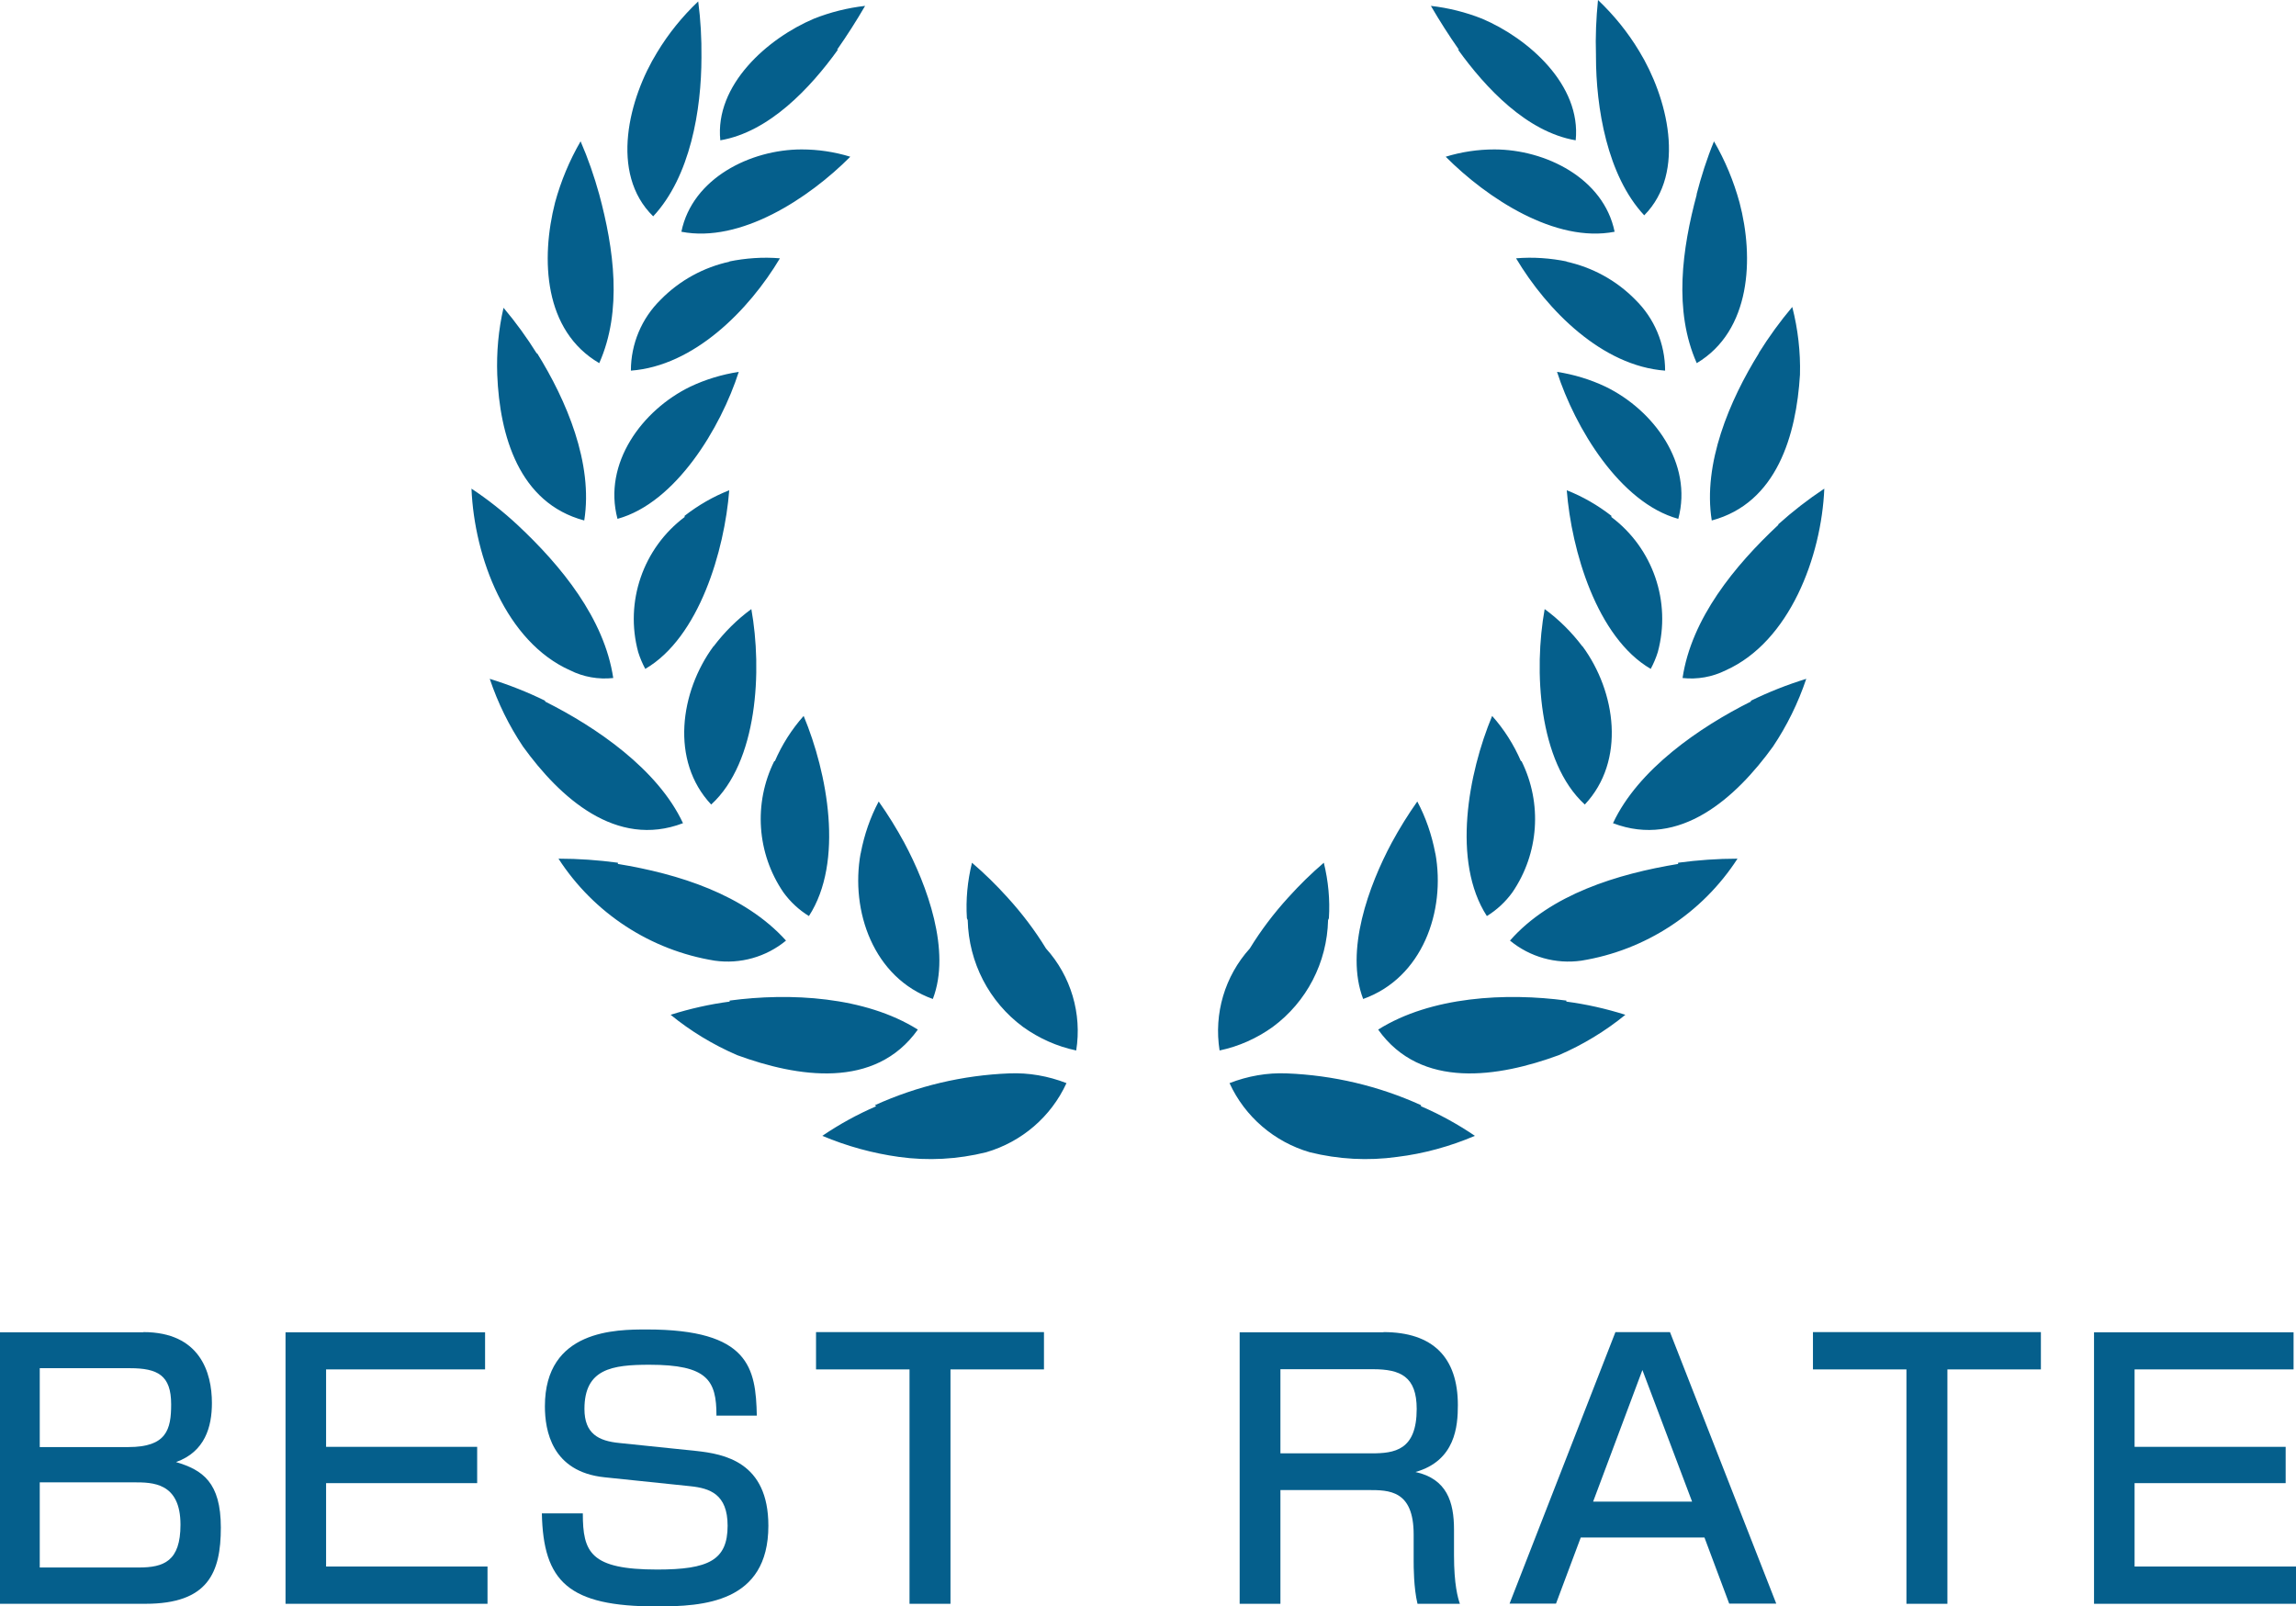 <?xml version="1.0" encoding="UTF-8"?>
<svg id="_レイヤー_2" data-name="レイヤー 2" xmlns="http://www.w3.org/2000/svg" viewBox="0 0 113.22 79.23">
  <defs>
    <style>
      .cls-1 {
        fill: #055f8c;
        stroke-width: 0px;
      }
    </style>
  </defs>
  <g id="_レイヤー_1-2" data-name="レイヤー 1">
    <g>
      <g>
        <path class="cls-1" d="M71.9,2.45c1.36,1.89,3.39,4.06,5.8,4.47.28-2.73-2.33-5.03-4.62-6-.81-.32-1.65-.53-2.52-.63.43.74.89,1.46,1.38,2.16h-.05ZM83.67,9.59c-.72,2.68-1.15,5.73,0,8.32,2.68-1.6,2.83-5.19,2.11-7.92-.29-1.06-.71-2.07-1.26-3.02-.35.85-.63,1.73-.86,2.62ZM86.74,17.41c-1.45,2.33-2.78,5.46-2.33,8.26,3.22-.86,4.17-4.23,4.35-7.19.03-1.12-.1-2.25-.38-3.34-.6.71-1.15,1.47-1.65,2.27ZM87.69,25.89c-2.15,2.01-4.28,4.61-4.72,7.55.73.08,1.47-.05,2.13-.38,3.15-1.41,4.72-5.61,4.86-8.96-.8.53-1.56,1.12-2.27,1.76v.03ZM86.34,34.6c-2.52,1.26-5.56,3.34-6.8,6,3.3,1.26,6.07-1.26,7.89-3.78.69-1.03,1.24-2.15,1.64-3.34-.94.29-1.85.65-2.73,1.08v.03ZM82.75,42.61c-2.98.49-6.29,1.5-8.29,3.78.98.81,2.26,1.17,3.52.99,3.16-.51,5.96-2.34,7.7-5.03-.98,0-1.96.07-2.93.2v.06ZM77.25,49.35c-2.98-.4-6.68-.21-9.29,1.43,2.11,2.97,5.94,2.35,8.91,1.26,1.18-.51,2.29-1.18,3.28-1.99-.95-.3-1.92-.52-2.91-.65v-.05ZM78.7,2.78c0,2.52.55,5.88,2.38,7.84,2.11-2.13,1.12-5.86-.25-8.1-.56-.93-1.24-1.77-2.03-2.52-.09.9-.13,1.8-.1,2.71v.08ZM70.08,54.51c-2.09-.95-4.34-1.48-6.63-1.57-.96-.04-1.92.13-2.82.48.76,1.66,2.21,2.9,3.96,3.41,1.41.35,2.87.43,4.3.23,1.32-.16,2.62-.52,3.84-1.04-.84-.57-1.73-1.06-2.66-1.46v-.04ZM77.22,12.9c1.3.28,2.49.93,3.42,1.88.94.92,1.47,2.18,1.47,3.5-3.1-.23-5.81-2.96-7.35-5.54.84-.07,1.69-.01,2.52.16h-.06ZM79.17,19.07c2.37,1.15,4.32,3.78,3.59,6.52-2.88-.79-5.1-4.51-5.98-7.25.83.13,1.63.37,2.39.73ZM79.46,25.5c2.05,1.54,2.96,4.18,2.29,6.66-.09.29-.21.57-.35.83-2.66-1.55-3.91-5.85-4.14-8.81.79.31,1.53.74,2.2,1.26v.06ZM78.04,31.88c1.64,2.23,2.14,5.64.11,7.8-2.3-2.1-2.52-6.64-1.98-9.64.71.52,1.33,1.14,1.86,1.84ZM75.03,37.54c1.03,2.08.86,4.55-.45,6.47-.34.47-.77.87-1.26,1.17-1.74-2.69-.91-7.06.26-9.87.59.66,1.07,1.42,1.42,2.23h.03ZM70.78,42.08c.52,2.86-.64,6.15-3.56,7.19-.91-2.37.28-5.6,1.41-7.71.38-.7.8-1.38,1.26-2.03.42.79.71,1.64.88,2.52v.04ZM73.69,7.37c2.52,0,5.39,1.42,5.93,4.06-2.92.57-6.29-1.65-8.33-3.7.78-.24,1.59-.36,2.4-.36ZM65.49,45.38c-.05,2.09-1.05,4.03-2.73,5.27-.78.56-1.67.96-2.62,1.16-.29-1.82.26-3.67,1.49-5.03.55-.9,1.19-1.74,1.9-2.52.55-.61,1.13-1.18,1.75-1.71.22.9.31,1.82.25,2.74l-.04.09Z"/>
        <path class="cls-1" d="M41.32,2.45c-1.36,1.89-3.39,4.06-5.8,4.47-.28-2.73,2.33-5.03,4.62-6,.81-.32,1.65-.53,2.52-.63-.43.74-.89,1.46-1.38,2.16h.05ZM29.55,9.59c.72,2.68,1.15,5.73,0,8.32-2.74-1.6-2.89-5.13-2.18-7.92.29-1.06.71-2.07,1.26-3.02.37.85.67,1.72.92,2.62ZM26.48,17.41c1.45,2.33,2.78,5.44,2.33,8.26-3.22-.86-4.17-4.19-4.29-7.19-.04-1.11.06-2.22.31-3.3.6.71,1.15,1.47,1.65,2.27v-.04ZM25.52,25.89c2.15,2.01,4.28,4.61,4.72,7.55-.73.08-1.47-.05-2.13-.38-3.15-1.41-4.72-5.55-4.86-8.96.8.53,1.56,1.13,2.27,1.79ZM26.88,34.6c2.52,1.26,5.56,3.34,6.8,6-3.3,1.26-6.07-1.26-7.89-3.78-.69-1.03-1.24-2.15-1.64-3.34.94.29,1.85.65,2.73,1.08v.03ZM30.47,42.61c2.98.49,6.23,1.5,8.29,3.78-.98.81-2.26,1.17-3.52.99-3.16-.51-5.96-2.34-7.7-5.03.98,0,1.96.07,2.93.2v.06ZM35.97,49.35c2.98-.4,6.68-.21,9.29,1.43-2.11,2.97-5.94,2.35-8.91,1.26-1.18-.51-2.29-1.18-3.28-1.99.95-.3,1.92-.52,2.91-.65v-.05ZM34.59,2.83c0,2.58-.55,5.88-2.38,7.84-2.18-2.13-1.18-5.86.19-8.08.56-.93,1.24-1.77,2.03-2.52.12.91.17,1.83.16,2.76ZM43.14,54.51c2.09-.95,4.34-1.48,6.63-1.57.96-.04,1.92.13,2.82.48-.76,1.66-2.21,2.9-3.96,3.41-1.41.35-2.87.43-4.3.23-1.3-.18-2.57-.53-3.78-1.04.84-.57,1.73-1.06,2.66-1.46l-.06-.04ZM36,12.9c-1.3.28-2.49.93-3.42,1.88-.94.92-1.47,2.18-1.47,3.5,3.1-.23,5.81-2.96,7.35-5.54-.84-.07-1.69-.01-2.52.16h.06ZM34.04,19.07c-2.37,1.15-4.32,3.78-3.59,6.52,2.88-.79,5.1-4.51,5.98-7.25-.83.13-1.63.37-2.39.73ZM33.76,25.5c-2.05,1.54-2.96,4.18-2.29,6.66.09.29.21.57.35.83,2.66-1.55,3.91-5.85,4.14-8.81-.79.31-1.53.74-2.2,1.26v.06ZM35.18,31.88c-1.64,2.23-2.14,5.64-.11,7.8,2.3-2.1,2.52-6.64,1.98-9.64-.71.52-1.33,1.14-1.86,1.84ZM38.18,37.54c-1.03,2.08-.86,4.55.45,6.47.34.47.77.87,1.26,1.17,1.74-2.69.91-7.06-.26-9.87-.59.66-1.07,1.42-1.42,2.23h-.03ZM42.44,42.08c-.52,2.86.64,6.15,3.56,7.19.91-2.37-.28-5.6-1.41-7.71-.38-.7-.8-1.38-1.26-2.03-.42.79-.71,1.64-.88,2.52v.04ZM39.53,7.37c-2.52,0-5.39,1.42-5.93,4.06,2.92.57,6.29-1.65,8.33-3.7-.78-.24-1.59-.36-2.4-.36ZM47.72,45.38c.05,2.09,1.05,4.03,2.73,5.27.78.56,1.67.96,2.62,1.16.29-1.82-.26-3.67-1.49-5.03-.55-.9-1.19-1.74-1.9-2.52-.55-.61-1.13-1.18-1.75-1.71-.22.9-.31,1.82-.25,2.74l.04.09Z"/>
      </g>
      <g>
        <path class="cls-1" d="M7.07,65.7c2.79,0,3.38,1.99,3.38,3.5,0,1.17-.34,2.4-1.77,2.91,1.31.39,2.21,1,2.21,3.23s-.63,3.76-3.72,3.76H0v-13.39h7.07ZM1.96,67.48v3.89h4.37c1.89,0,2.11-.87,2.11-2.11,0-1.43-.66-1.78-2.04-1.78H1.96ZM1.96,73.11v4.2h4.88c1.24,0,2.06-.31,2.06-2.11,0-2.09-1.39-2.09-2.29-2.09H1.96Z"/>
        <path class="cls-1" d="M23.92,65.7v1.84h-7.84v3.82h7.45v1.79h-7.45v4.11h7.96v1.84h-9.96v-13.39h9.84Z"/>
        <path class="cls-1" d="M35.33,69.81c0-1.73-.44-2.5-3.3-2.5-1.85,0-3.21.2-3.21,2.18,0,1.21.68,1.58,1.73,1.68l3.77.39c1.39.15,3.57.54,3.57,3.69,0,3.81-3.23,3.98-5.51,3.98-4.35,0-5.59-1.22-5.66-4.59h2.02c0,1.92.37,2.77,3.67,2.77,2.53,0,3.47-.46,3.47-2.16,0-1.56-.88-1.85-1.84-1.95l-4.23-.44c-2.6-.27-2.94-2.31-2.94-3.5,0-3.79,3.52-3.79,5.03-3.79,5.05,0,5.37,1.9,5.42,4.25h-2.01Z"/>
        <path class="cls-1" d="M51.48,65.7v1.84h-4.61v11.56h-2.02v-11.56h-4.61v-1.84h11.24Z"/>
        <path class="cls-1" d="M68.22,65.7c2.43,0,3.67,1.24,3.67,3.6,0,1.04-.12,2.74-2.09,3.3,1.55.34,1.9,1.48,1.9,2.84v1.26c0,1.46.19,2.11.29,2.4h-2.09c-.19-.78-.19-1.85-.19-2.11v-1.31c0-2.19-1.22-2.19-2.24-2.19h-4.33v5.61h-2.01v-13.39h7.09ZM63.14,67.53v4.15h4.49c1.14,0,2.23-.15,2.23-2.19,0-1.6-.8-1.96-2.16-1.96h-4.56Z"/>
        <path class="cls-1" d="M87.56,79.09h-2.29l-1.22-3.26h-6.1l-1.22,3.26h-2.29l5.22-13.39h2.69l5.24,13.39ZM78.56,74.06h4.88l-2.45-6.49-2.43,6.49Z"/>
        <path class="cls-1" d="M100.64,65.7v1.84h-4.61v11.56h-2.02v-11.56h-4.61v-1.84h11.24Z"/>
        <path class="cls-1" d="M113.1,65.7v1.84h-7.84v3.82h7.45v1.79h-7.45v4.11h7.96v1.84h-9.96v-13.39h9.84Z"/>
      </g>
    </g>
  </g>
</svg>